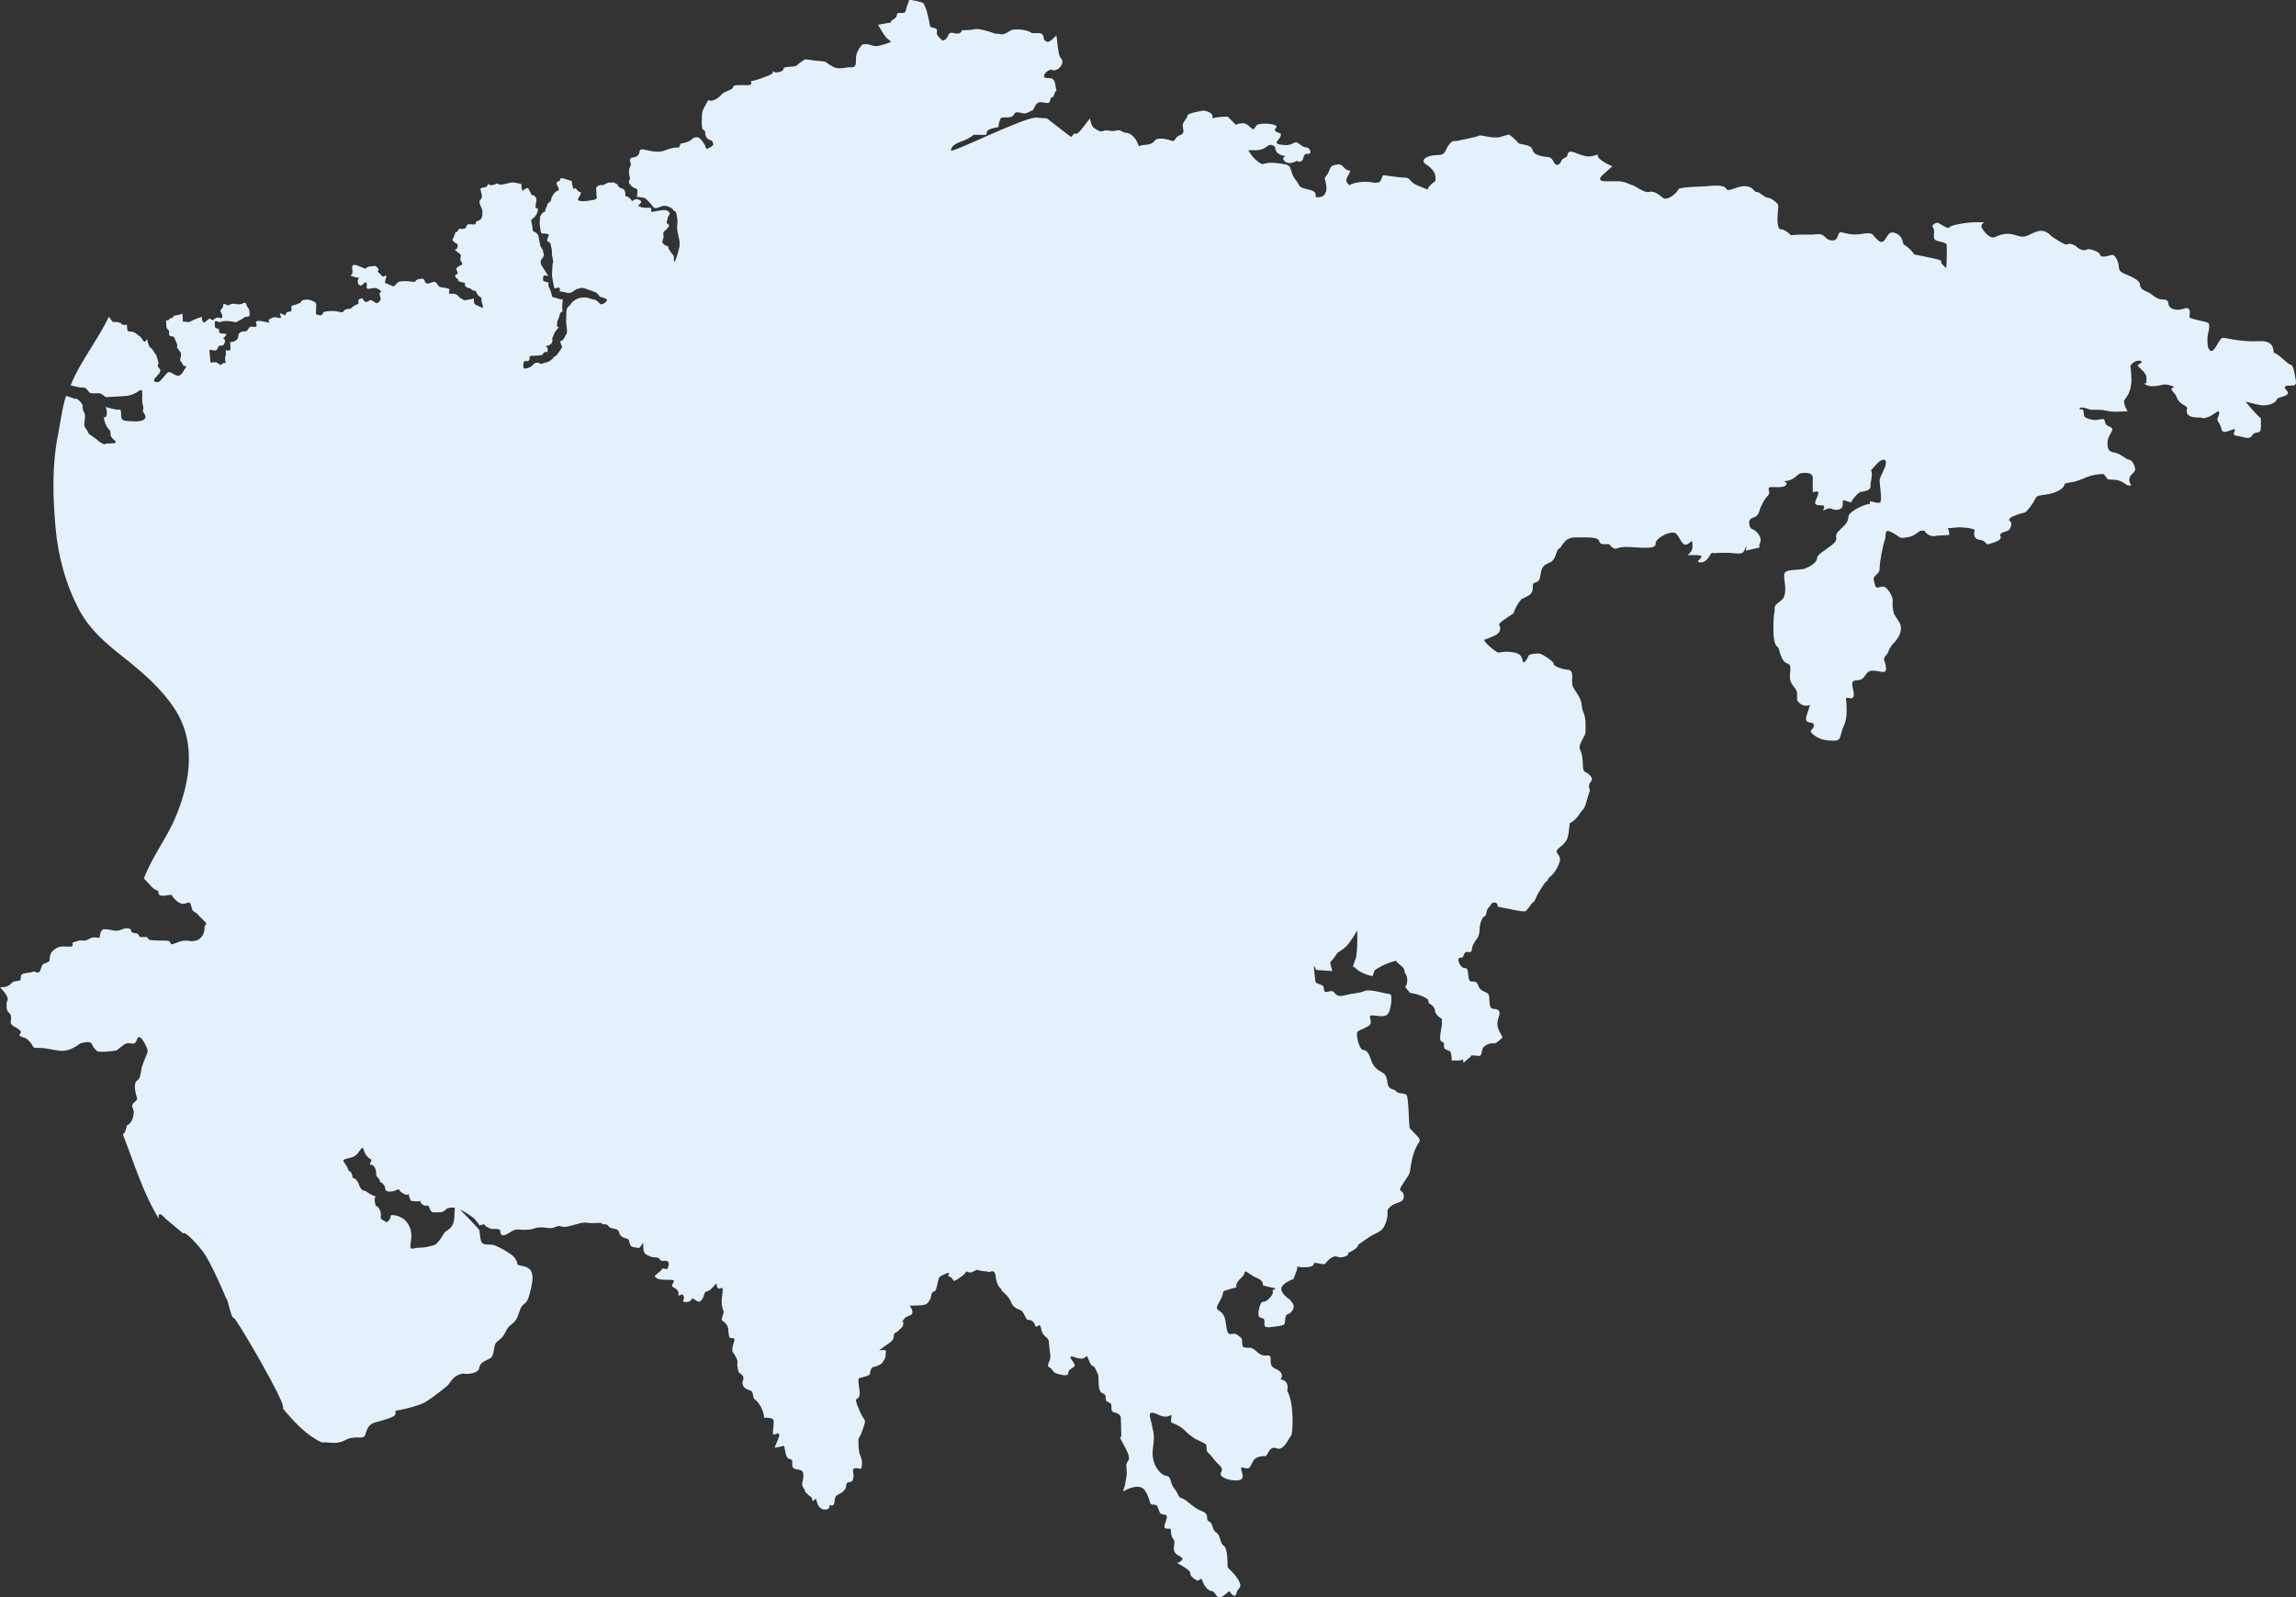 <svg width="69" height="48" viewBox="0 0 69 48" fill="none" xmlns="http://www.w3.org/2000/svg">
<rect x="0" y="0" width="69" height="48" fill="#333333" stroke="none"/>
<g clip-path="url(#clip0_3293_9488)">
<path d="M68.981 11.364C68.952 11.162 68.909 10.96 68.837 10.96C68.765 10.96 68.448 10.614 68.361 10.614C68.274 10.614 68.434 10.225 67.885 10.254C67.338 10.282 66.905 10.153 66.804 10.153C66.68 10.153 66.546 10.666 66.407 10.525C66.326 10.442 66.337 10.254 66.34 10.15C66.343 10.044 66.425 9.822 66.377 9.724C66.343 9.651 65.775 9.598 65.796 9.519C65.796 9.519 65.882 9.187 65.638 9.274C65.392 9.361 65.205 9.274 65.176 9.173C65.147 9.072 65.176 9 64.989 9C64.801 9 64.7 8.856 64.585 8.798C64.469 8.74 64.311 8.697 64.311 8.554C64.311 8.409 63.994 8.294 63.937 8.265C63.878 8.236 63.677 8.193 63.677 8.035C63.677 7.876 63.561 7.646 63.475 7.66C63.389 7.674 63.144 7.773 63.115 7.659C63.086 7.545 62.755 7.458 62.711 7.501C62.668 7.545 62.48 7.501 62.422 7.429C62.364 7.357 62.177 7.299 62.12 7.343C62.062 7.386 61.745 7.156 61.688 7.127C61.63 7.097 61.486 6.853 61.183 6.968C60.88 7.083 60.88 7.17 60.578 7.069C60.275 6.968 60.102 7.069 59.944 7.127C59.785 7.184 59.627 6.954 59.569 6.867C59.512 6.78 59.563 6.735 59.627 6.68C59.627 6.68 59.627 6.68 59.368 6.68C59.108 6.68 58.603 6.766 58.574 6.838C58.546 6.909 58.269 6.683 58.208 6.693C58.164 6.7 58.037 6.765 58.084 6.823C58.175 6.938 58.074 7.098 58.143 7.199C58.187 7.262 58.502 7.275 58.502 7.357C58.51 7.587 58.504 7.904 58.488 8.063C58.488 8.063 58.488 8.063 58.373 7.948C58.258 7.832 58.502 7.847 58.012 7.746C57.522 7.645 57.522 7.645 57.522 7.645C57.475 7.55 57.332 7.414 57.205 7.342C57.205 7.342 57.205 7.342 57.163 7.198C57.119 7.054 56.86 6.895 56.745 7.054C56.629 7.212 56.6 7.357 56.427 7.212C56.254 7.068 56.326 6.967 55.98 7.025C55.634 7.083 55.504 7.011 55.346 6.982C55.187 6.953 55.288 7.241 55.057 7.226C54.827 7.212 54.856 7.01 54.61 7.039C54.365 7.068 54.25 7.039 54.034 7.053C53.817 7.068 53.817 7.068 53.817 7.068C53.714 6.957 53.579 6.88 53.516 6.896C53.516 6.896 53.516 6.896 53.504 6.891C53.369 6.834 53.43 6.395 53.435 6.292C53.437 6.243 53.452 6.185 53.43 6.146C53.391 6.073 53.209 5.943 53.126 5.943C53.025 5.943 52.895 5.77 52.794 5.77C52.693 5.77 52.708 5.611 52.448 5.596C52.189 5.583 51.929 5.798 51.872 5.669C51.814 5.539 51.425 5.581 51.296 5.596C51.166 5.611 50.446 5.611 50.431 5.698C50.416 5.784 50.099 6.058 49.97 5.943C49.84 5.827 49.681 5.726 49.552 5.769C49.422 5.812 49.134 5.577 49.062 5.567C48.99 5.558 48.845 5.448 48.629 5.448C48.413 5.448 48.542 5.448 48.413 5.448C48.283 5.448 47.908 5.486 48.182 5.242C48.456 4.996 48.456 4.996 48.456 4.996C48.162 4.88 47.968 4.721 48.023 4.643C48.023 4.643 48.023 4.643 47.865 4.687C47.725 4.724 47.592 4.683 47.46 4.638C47.394 4.615 47.213 4.522 47.148 4.571C47.107 4.603 47.115 4.675 47.077 4.713C47.038 4.751 46.977 4.752 46.944 4.799C46.904 4.856 46.9 4.918 46.827 4.948C46.684 5.006 46.713 4.732 46.511 4.718C46.309 4.703 46.122 4.646 46.079 4.559C46.035 4.473 46.05 4.401 45.848 4.358C45.646 4.314 45.646 4.314 45.646 4.314C45.551 4.203 45.415 4.08 45.344 4.041C45.344 4.041 45.344 4.041 45.099 4.113C44.854 4.185 44.523 4.035 44.436 4.081C44.349 4.127 43.931 4.199 43.817 4.228C43.701 4.257 43.658 4.185 43.528 4.373C43.398 4.56 43.456 4.661 43.182 4.661C42.908 4.661 42.649 4.805 42.85 4.935C43.052 5.064 43.139 5.208 43.139 5.324C43.139 5.439 43.139 5.439 43.139 5.439C43.004 5.526 42.901 5.642 42.908 5.698C42.908 5.698 42.908 5.698 42.62 5.583C42.332 5.468 42.404 5.338 42.216 5.338C42.029 5.338 41.64 5.266 41.582 5.266C41.524 5.266 41.524 5.467 41.424 5.482C41.322 5.496 41.322 5.496 41.322 5.496C41.061 5.433 40.71 5.466 40.543 5.569C40.543 5.569 40.543 5.569 40.471 5.467C40.4 5.366 40.659 5.121 40.543 5.121C40.398 5.121 40.364 4.924 40.221 4.941C40.07 4.959 40.002 4.967 39.953 5.111C39.924 5.198 39.865 5.279 39.808 5.351C39.808 5.351 39.895 5.64 39.851 5.755C39.808 5.871 39.75 5.928 39.592 5.928C39.434 5.928 39.693 5.784 39.333 5.698C38.972 5.611 39.116 5.626 38.929 5.395C38.742 5.165 38.87 4.977 38.597 4.934C38.323 4.891 38.193 4.876 38.063 4.905C37.934 4.934 37.934 4.934 37.934 4.934C37.792 4.879 37.603 4.69 37.516 4.516C37.516 4.516 37.516 4.516 37.704 4.516C37.891 4.516 37.992 4.473 38.093 4.387C38.194 4.3 38.323 4.401 38.323 4.445C38.323 4.488 38.352 4.632 38.553 4.675C38.755 4.718 38.467 4.682 38.597 4.834C38.727 4.985 38.972 4.834 38.972 4.834C39.06 4.881 39.125 4.865 39.159 4.773C39.177 4.724 39.178 4.67 39.226 4.637C39.278 4.602 39.356 4.654 39.377 4.587C39.398 4.517 39.318 4.43 39.253 4.43C39.109 4.43 39.016 4.236 38.907 4.286C38.799 4.336 38.734 4.372 38.604 4.358C38.475 4.344 38.288 4.35 38.403 4.213C38.518 4.076 38.518 4.019 38.446 3.997C38.374 3.975 38.252 3.939 38.353 3.832C38.454 3.723 37.849 3.666 37.761 3.771C37.675 3.877 37.694 3.935 37.569 3.819C37.445 3.704 37.377 3.687 37.243 3.715C37.108 3.743 37.185 3.795 37.041 3.651C36.897 3.507 36.897 3.507 36.897 3.507C36.775 3.499 36.567 3.52 36.436 3.555C36.436 3.555 36.436 3.555 36.436 3.492C36.436 3.366 36.196 3.324 36.167 3.324C36.138 3.324 35.686 3.403 35.686 3.47C35.686 3.538 35.6 3.611 35.551 3.717C35.503 3.823 35.657 3.994 35.465 4.061C35.273 4.128 35.349 4.281 35.186 4.223C35.023 4.166 34.783 4.127 34.706 4.223C34.629 4.319 34.552 4.347 34.379 4.357C34.205 4.367 34.244 4.453 34.187 4.299C34.129 4.146 33.975 3.992 33.851 3.992C33.726 3.992 33.677 3.876 33.543 3.924C33.408 3.973 33.265 3.886 33.159 3.934C33.053 3.982 33.005 3.915 32.908 3.867C32.813 3.819 32.787 3.702 32.755 3.559C32.755 3.559 32.755 3.559 32.554 3.819C32.352 4.078 32.342 4.02 32.313 4.01C32.284 4.001 32.265 4.04 32.189 4.117C32.188 4.118 32.188 4.118 32.188 4.118C32.186 4.119 31.86 3.868 31.462 3.559C31.462 3.559 31.462 3.559 31.151 3.535C30.788 3.508 28.578 4.626 28.581 4.52C28.584 4.395 28.712 4.326 28.813 4.283C28.856 4.265 28.856 4.265 28.856 4.265C29.021 4.21 29.203 4.113 29.261 4.049C29.261 4.049 29.261 4.049 29.306 4.049C29.595 4.049 29.652 4.087 29.652 3.991C29.652 3.896 29.816 3.856 29.912 3.837C30.007 3.819 30.007 3.819 30.007 3.819C30.007 3.734 30.042 3.609 30.084 3.54C30.084 3.54 30.084 3.54 30.142 3.531C30.199 3.521 30.42 3.56 30.469 3.444C30.517 3.329 30.632 3.386 30.747 3.406C30.863 3.425 30.997 3.32 31.036 3.31C31.074 3.3 31.112 3.06 31.276 3.07C31.439 3.079 31.535 3.156 31.564 3.002C31.593 2.849 31.622 3.012 31.68 2.839C31.737 2.666 31.766 2.772 31.737 2.666C31.707 2.56 31.727 2.368 31.564 2.349C31.503 2.342 31.364 2.363 31.375 2.277C31.384 2.207 31.464 2.145 31.521 2.113C31.598 2.067 31.626 2.124 31.706 2.111C31.848 2.088 31.998 1.884 31.89 1.754C31.85 1.706 31.85 1.706 31.85 1.706C31.832 1.652 31.811 1.569 31.805 1.52C31.805 1.52 31.805 1.52 31.794 1.437C31.747 1.062 31.747 1.062 31.747 1.062C31.646 1.183 31.521 1.273 31.468 1.259C31.468 1.259 31.468 1.259 31.401 1.218C31.334 1.177 31.41 0.995 31.209 0.995C31.007 0.995 31.007 0.995 31.007 0.995C30.901 0.905 30.629 0.862 30.402 0.899C30.402 0.899 30.402 0.899 30.258 0.985C30.113 1.071 30.046 1.013 29.979 1.013C29.912 1.013 29.912 1.013 29.912 1.013C29.669 0.919 29.402 0.856 29.321 0.874C29.239 0.892 29.111 0.907 29.037 0.907C29.037 0.907 29.037 0.907 28.95 0.907C28.864 0.907 28.932 0.966 28.816 1.004C28.7 1.043 28.556 0.903 28.499 1.057C28.442 1.21 28.316 1.237 28.306 1.208C28.297 1.179 28.134 1.082 28.153 0.967C28.172 0.852 28.133 0.86 28.028 0.832C27.922 0.803 27.97 0.812 27.903 0.543C27.836 0.274 27.845 0.293 27.798 0.197C27.75 0.101 27.798 0.081 27.519 0.024C27.241 -0.034 27.346 0.005 27.279 0.13C27.212 0.254 27.251 0.38 27.145 0.389C27.039 0.398 26.952 0.36 26.952 0.456C26.952 0.553 26.789 0.6 26.779 0.639C26.77 0.677 26.77 0.677 26.77 0.677C26.606 0.703 26.433 0.734 26.386 0.745C26.386 0.745 26.386 0.745 26.549 1.013C26.712 1.283 26.866 1.216 26.712 1.283C26.558 1.35 26.491 1.35 26.395 1.379C26.278 1.414 26.144 1.324 26.026 1.327C25.931 1.329 25.931 1.329 25.931 1.329C25.811 1.43 25.717 1.624 25.724 1.759C25.724 1.759 25.724 1.759 25.721 1.881C25.717 1.97 25.686 2.028 25.588 2.023C25.395 2.013 25.443 2.052 25.242 2.052C25.04 2.052 24.991 1.966 24.914 1.936C24.838 1.907 24.905 1.85 24.598 1.831C24.291 1.811 24.233 1.754 24.146 1.811C24.06 1.869 23.983 1.926 23.934 1.974C23.887 2.022 23.55 1.984 23.55 2.06C23.55 2.137 23.416 2.176 23.319 2.176C23.224 2.176 23.234 2.099 23.224 2.176C23.215 2.253 22.945 2.32 22.916 2.339C22.888 2.358 22.638 2.435 22.58 2.435C22.522 2.435 22.686 2.559 22.455 2.559C22.225 2.559 22.032 2.54 22.032 2.617C22.032 2.694 21.773 2.751 21.706 2.819C21.639 2.887 21.639 2.887 21.639 2.887C21.501 3.013 21.345 3.065 21.292 3.001C21.292 3.001 21.292 3.001 21.225 3.117C21.158 3.232 21.11 3.328 21.101 3.395C21.091 3.463 21.081 3.751 21.101 3.847C21.12 3.943 21.197 3.876 21.197 4.02C21.197 4.164 21.351 4.222 21.38 4.222C21.408 4.222 21.437 4.318 21.437 4.346C21.437 4.375 21.283 4.471 21.245 4.471C21.207 4.471 21.216 4.404 21.158 4.317C21.101 4.231 21.024 4.125 20.957 4.125C20.89 4.125 20.822 4.135 20.784 4.193C20.745 4.25 20.533 4.31 20.476 4.31C20.419 4.31 20.448 4.437 20.371 4.437C20.294 4.437 20.294 4.437 20.294 4.437C20.267 4.437 20.186 4.453 20.113 4.473C20.113 4.473 20.113 4.473 19.976 4.523C19.839 4.574 19.695 4.566 19.544 4.536C19.392 4.508 19.227 4.435 19.219 4.558C19.213 4.68 19.09 4.731 19.032 4.731C18.974 4.731 18.931 4.753 18.931 4.832C18.931 4.911 18.996 4.882 18.931 5.019C18.866 5.156 18.931 5.336 18.931 5.336C18.945 5.444 18.83 5.43 18.96 5.573C19.089 5.718 19.169 5.609 19.154 5.782C19.14 5.956 19.14 5.956 19.14 5.956C19.18 5.892 19.2 5.876 19.183 5.92C19.183 5.92 19.183 5.92 19.276 5.933C19.37 5.947 19.37 5.947 19.37 5.947C19.433 5.995 19.479 6.034 19.471 6.034C19.471 6.034 19.471 6.034 19.551 6.121C19.63 6.207 19.644 6.3 19.788 6.235C19.932 6.171 19.99 6.178 20.055 6.199C20.12 6.222 20.235 6.272 20.235 6.315C20.235 6.358 20.307 6.293 20.336 6.459C20.365 6.625 20.365 6.661 20.35 6.805C20.336 6.949 20.423 7.179 20.423 7.288C20.423 7.396 20.423 7.396 20.423 7.396C20.395 7.535 20.333 7.742 20.285 7.857C20.285 7.857 20.285 7.857 20.263 7.857C20.242 7.857 20.27 7.698 20.227 7.662C20.184 7.626 20.119 7.511 20.09 7.468C20.061 7.425 20.155 7.439 20.018 7.381C19.881 7.324 19.895 7.267 19.931 7.172C19.968 7.078 19.895 6.999 19.968 6.949C20.04 6.899 20.141 6.762 20.105 6.754C20.069 6.748 20.052 6.722 20.033 6.689C20.033 6.689 20.033 6.689 20.062 6.567C20.091 6.445 20.163 6.43 20.112 6.38C20.062 6.33 20.042 6.325 20.018 6.318C19.995 6.312 19.931 6.312 19.878 6.318C19.824 6.325 19.696 6.349 19.593 6.372C19.593 6.372 19.593 6.372 19.571 6.343C19.549 6.314 19.629 6.228 19.485 6.242C19.34 6.256 19.168 6.213 19.189 6.17C19.211 6.127 19.348 6.069 19.211 6.005C19.074 5.939 18.987 6.07 18.987 6.047C18.987 6.026 18.987 6.026 18.987 6.026C18.937 5.951 18.85 5.892 18.793 5.895C18.793 5.895 18.793 5.895 18.793 5.83C18.793 5.766 18.779 5.686 18.692 5.665C18.606 5.643 18.57 5.593 18.57 5.564C18.57 5.535 18.411 5.456 18.39 5.485C18.368 5.514 18.339 5.456 18.238 5.506C18.13 5.561 18.13 5.561 18.13 5.561C18.019 5.551 17.922 5.593 17.916 5.657C17.916 5.657 17.916 5.657 17.917 5.715C17.918 5.743 17.937 5.805 17.921 5.831C17.906 5.853 17.97 5.946 17.917 5.975C17.863 6.005 17.863 6.005 17.733 6.026C17.604 6.047 17.315 6.083 17.38 5.96C17.445 5.838 17.496 5.773 17.43 5.773C17.365 5.773 17.315 5.636 17.272 5.658C17.229 5.68 17.229 5.68 17.229 5.68C17.197 5.569 17.177 5.462 17.186 5.442C17.186 5.442 17.186 5.442 17.092 5.413C16.998 5.384 16.833 5.312 16.833 5.391C16.833 5.471 16.725 5.435 16.725 5.506C16.725 5.579 16.854 5.708 16.761 5.73C16.668 5.752 16.566 5.939 16.566 5.968C16.566 5.996 16.567 6.04 16.494 6.09C16.422 6.14 16.465 6.162 16.415 6.241C16.365 6.321 16.415 6.349 16.365 6.364C16.315 6.378 16.228 6.465 16.228 6.558C16.228 6.651 16.205 6.681 16.228 6.811C16.25 6.94 16.241 7.02 16.314 7.02C16.386 7.02 16.386 7.02 16.386 7.02C16.41 7.02 16.462 7.034 16.501 7.049C16.501 7.049 16.501 7.049 16.472 7.122C16.443 7.194 16.429 7.265 16.472 7.265C16.516 7.265 16.552 7.327 16.552 7.363C16.552 7.399 16.587 7.469 16.587 7.577C16.587 7.685 16.573 7.563 16.609 7.764C16.645 7.966 16.602 7.85 16.602 7.987C16.602 8.124 16.573 8.217 16.602 8.376C16.632 8.534 16.653 8.671 16.674 8.671C16.696 8.671 16.833 8.592 16.826 8.693C16.819 8.794 16.805 8.743 16.927 8.772C17.049 8.801 17.128 8.837 17.236 8.75C17.345 8.664 17.331 8.7 17.424 8.664C17.517 8.628 17.612 8.686 17.791 8.743C17.972 8.801 17.972 8.851 18.015 8.902C18.058 8.952 18.275 8.952 18.232 9.039C18.189 9.125 18.08 9.147 18.058 9.147C18.037 9.147 17.943 9.018 17.878 9.01C17.813 9.003 17.763 8.98 17.669 8.953C17.575 8.923 17.403 8.953 17.36 8.974C17.316 8.996 17.201 9.054 17.158 9.132C17.115 9.212 17.021 9.205 17.021 9.392C17.021 9.58 17.007 9.616 17.021 9.753C17.035 9.89 17.057 9.983 17.021 10.041C16.985 10.099 16.985 10.099 16.985 10.099C16.953 10.19 16.885 10.258 16.834 10.25C16.834 10.25 16.834 10.25 16.855 10.329C16.877 10.408 16.913 10.408 16.87 10.473C16.826 10.539 16.718 10.711 16.668 10.718C16.618 10.725 16.621 10.744 16.625 10.768C16.625 10.768 16.625 10.768 16.56 10.818C16.494 10.868 16.494 10.868 16.494 10.868C16.467 10.873 16.361 10.905 16.26 10.941C16.26 10.941 16.26 10.941 16.219 10.919C16.178 10.897 16.091 10.876 16.012 10.969C15.933 11.063 15.753 11.099 15.739 11.063C15.725 11.027 15.717 10.977 15.739 10.89C15.76 10.804 15.868 10.897 15.904 10.818C15.94 10.739 15.883 10.703 15.969 10.695C16.055 10.689 16.114 10.695 16.207 10.681C16.301 10.667 16.301 10.667 16.301 10.667C16.325 10.592 16.393 10.556 16.452 10.588C16.452 10.588 16.452 10.588 16.459 10.487C16.467 10.386 16.294 10.429 16.467 10.386C16.64 10.342 16.596 10.191 16.596 10.169C16.596 10.148 16.625 10.119 16.653 10.032C16.682 9.946 16.79 9.852 16.79 9.831C16.79 9.809 16.725 9.86 16.74 9.751C16.754 9.643 16.754 9.643 16.754 9.643C16.782 9.592 16.813 9.508 16.823 9.456C16.833 9.405 16.87 9.363 16.906 9.363C16.906 9.363 16.906 9.363 16.898 9.283C16.892 9.204 16.901 9.11 16.913 8.995C16.913 8.995 16.913 8.995 16.862 8.995C16.812 8.995 16.747 8.959 16.675 8.944C16.603 8.93 16.603 8.93 16.603 8.93C16.583 8.859 16.554 8.762 16.538 8.714C16.538 8.714 16.538 8.714 16.502 8.642C16.466 8.57 16.479 8.538 16.494 8.498C16.494 8.498 16.494 8.498 16.401 8.469C16.307 8.44 16.321 8.454 16.321 8.353C16.321 8.252 16.393 8.272 16.48 8.296C16.48 8.296 16.48 8.296 16.378 8.137C16.277 7.979 16.242 7.95 16.25 7.856C16.256 7.762 16.368 7.741 16.339 7.625C16.31 7.51 16.31 7.51 16.31 7.51C16.309 7.51 16.276 7.455 16.236 7.388C16.236 7.388 16.236 7.388 16.228 7.337C16.222 7.287 16.185 7.15 16.185 7.107C16.185 7.064 16.127 6.991 16.055 6.963C15.983 6.934 16.026 6.919 15.99 6.761C15.954 6.602 15.94 6.632 16.048 6.537C16.156 6.444 16.206 6.249 16.127 6.257C16.048 6.264 16.134 6.07 16.12 5.983C16.106 5.897 16.005 5.839 15.998 5.868C15.99 5.897 15.983 5.854 15.926 5.753C15.868 5.652 15.868 5.652 15.868 5.652C15.809 5.652 15.738 5.694 15.71 5.745C15.71 5.745 15.71 5.745 15.681 5.68C15.652 5.615 15.717 5.521 15.609 5.515C15.5 5.507 15.45 5.456 15.292 5.5C15.134 5.543 15.01 5.572 14.975 5.529C14.939 5.486 14.896 5.558 14.773 5.565C14.651 5.572 14.694 5.471 14.651 5.572C14.608 5.673 14.428 5.601 14.441 5.702C14.456 5.803 14.526 5.925 14.441 5.997C14.355 6.07 14.478 6.243 14.492 6.307C14.506 6.372 14.509 6.574 14.41 6.617C14.312 6.66 14.297 6.653 14.297 6.71C14.297 6.768 14.218 6.739 14.103 6.739C13.988 6.739 14.038 6.833 13.98 6.862C13.923 6.89 13.829 6.876 13.8 6.876C13.771 6.876 13.764 6.969 13.728 6.969C13.692 6.969 13.692 6.969 13.692 6.969C13.668 7.052 13.623 7.163 13.591 7.214C13.591 7.214 13.591 7.214 13.648 7.272C13.706 7.329 13.778 7.308 13.749 7.43C13.721 7.553 13.598 7.452 13.721 7.553C13.843 7.654 13.822 7.618 13.843 7.654C13.864 7.69 13.814 7.827 13.843 7.841C13.872 7.855 13.922 7.949 13.857 7.971C13.792 7.992 13.713 8.043 13.713 8.085C13.713 8.129 13.807 8.208 13.713 8.251C13.62 8.294 13.735 8.381 13.763 8.388C13.792 8.396 13.713 8.424 13.828 8.468C13.943 8.511 13.993 8.474 13.972 8.547C13.951 8.619 14.08 8.662 14.101 8.662C14.124 8.662 14.124 8.662 14.124 8.662C14.191 8.726 14.266 8.758 14.289 8.734C14.289 8.734 14.289 8.734 14.34 8.835C14.39 8.936 14.483 8.915 14.469 8.987C14.454 9.059 14.541 9.239 14.512 9.246C14.483 9.253 14.382 9.196 14.296 9.16C14.209 9.124 14.266 8.936 14.209 8.972C14.151 9.008 14.029 9.002 13.986 9.023C13.943 9.044 13.791 8.922 13.791 8.922C13.758 8.862 13.687 8.831 13.62 8.826C13.585 8.824 13.518 8.846 13.495 8.811C13.474 8.78 13.522 8.73 13.505 8.699C13.494 8.676 13.451 8.667 13.427 8.661C13.364 8.644 13.295 8.646 13.234 8.628C13.152 8.604 13.134 8.486 13.064 8.471C12.993 8.455 12.914 8.541 12.826 8.518C12.711 8.489 12.826 8.353 12.631 8.381C12.437 8.41 12.524 8.468 12.451 8.468C12.379 8.468 12.379 8.468 12.379 8.468C12.216 8.436 12.028 8.443 11.961 8.482C11.961 8.482 11.961 8.482 11.896 8.547C11.831 8.612 11.831 8.612 11.831 8.612C11.787 8.588 11.671 8.539 11.571 8.504C11.571 8.504 11.571 8.504 11.579 8.438C11.586 8.374 11.651 8.258 11.579 8.287C11.507 8.316 11.507 8.316 11.507 8.316C11.451 8.265 11.377 8.19 11.341 8.151C11.341 8.151 11.341 8.151 11.37 8.129C11.399 8.107 11.319 7.978 11.241 7.992C11.161 8.006 11.161 8.006 11.161 8.006C11.098 7.998 11.017 8.03 10.981 8.078C10.981 8.078 10.981 8.078 10.808 8.006C10.635 7.933 10.555 7.927 10.591 8.121C10.627 8.316 10.426 8.25 10.627 8.316C10.829 8.381 10.793 8.301 10.757 8.417C10.721 8.532 10.829 8.618 10.879 8.568C10.929 8.518 11.016 8.431 11.024 8.532C11.03 8.633 10.98 8.698 11.117 8.676C11.254 8.654 11.254 8.654 11.254 8.654C11.314 8.65 11.408 8.699 11.464 8.763C11.464 8.763 11.464 8.763 11.421 8.791C11.378 8.82 11.442 8.95 11.442 8.979C11.442 9.008 11.377 9.123 11.313 9.108C11.248 9.094 11.219 9.036 11.147 9.022C11.075 9.008 11.104 9.072 11.003 9.072C10.902 9.072 10.945 8.95 10.844 8.971C10.743 8.993 10.772 9.087 10.772 9.108C10.772 9.13 10.772 9.13 10.772 9.13C10.669 9.166 10.569 9.23 10.549 9.274C10.549 9.274 10.549 9.274 10.434 9.289C10.318 9.303 10.354 9.375 10.275 9.382C10.196 9.389 10.138 9.346 10.008 9.346C9.879 9.346 9.713 9.36 9.706 9.403C9.699 9.446 9.663 9.497 9.583 9.469C9.505 9.439 9.482 9.49 9.497 9.317C9.511 9.144 9.511 9.101 9.447 9.072C9.382 9.042 9.354 9.021 9.274 9.007C9.194 8.992 9.051 9.021 9.051 9.065C9.051 9.108 8.942 9.129 8.877 9.158C8.812 9.187 8.748 9.165 8.755 9.244C8.762 9.323 8.776 9.367 8.69 9.367C8.603 9.367 8.574 9.453 8.574 9.475C8.574 9.496 8.452 9.403 8.416 9.425C8.38 9.446 8.524 9.576 8.38 9.554C8.235 9.532 8.265 9.511 8.12 9.583C7.976 9.655 8.214 9.734 8.019 9.684C7.825 9.634 7.716 9.634 7.695 9.67C7.673 9.706 7.745 9.778 7.695 9.814C7.645 9.85 7.537 9.778 7.486 9.85C7.436 9.922 7.428 9.959 7.357 9.959C7.285 9.959 7.162 9.98 7.162 10.096C7.162 10.211 7.054 10.269 6.968 10.275C6.881 10.283 6.924 10.283 6.924 10.391C6.924 10.499 6.924 10.499 6.924 10.499C6.918 10.539 6.857 10.548 6.787 10.521C6.787 10.521 6.787 10.521 6.787 10.601C6.787 10.679 6.787 10.679 6.787 10.679C6.755 10.731 6.755 10.832 6.787 10.903C6.787 10.903 6.787 10.903 6.73 10.91C6.673 10.917 6.658 10.967 6.621 10.967C6.586 10.967 6.564 10.895 6.478 10.888C6.391 10.881 6.362 10.891 6.326 10.903C6.326 10.903 6.326 10.903 6.312 10.729C6.298 10.556 6.283 10.512 6.312 10.512C6.341 10.512 6.427 10.535 6.463 10.535C6.499 10.535 6.543 10.491 6.564 10.419C6.586 10.348 6.709 10.449 6.752 10.304C6.795 10.16 6.673 10.196 6.723 10.153C6.966 9.944 6.575 10.088 6.586 9.972C6.593 9.9 6.564 9.871 6.535 9.871C6.507 9.871 6.457 9.885 6.457 9.777C6.457 9.669 6.442 9.633 6.535 9.662C6.605 9.684 6.605 9.684 6.605 9.684C6.682 9.635 6.9 9.637 7.09 9.688C7.09 9.688 7.09 9.688 7.268 9.591C7.3 9.575 7.33 9.534 7.365 9.525C7.444 9.503 7.502 9.539 7.502 9.453C7.502 9.367 7.495 9.287 7.444 9.237C7.394 9.186 7.415 9.049 7.307 9.114C7.257 9.144 7.192 9.147 7.134 9.144C7.112 9.142 7.112 9.142 7.112 9.142C7.019 9.114 6.912 9.131 6.874 9.181C6.874 9.181 6.874 9.181 6.825 9.169C6.782 9.159 6.709 9.09 6.709 9.172C6.709 9.287 6.586 9.309 6.636 9.381C6.687 9.454 6.716 9.591 6.608 9.555C6.499 9.519 6.442 9.591 6.421 9.605C6.398 9.619 6.398 9.619 6.398 9.619C6.37 9.619 6.329 9.596 6.305 9.568C6.305 9.568 6.305 9.568 6.219 9.634C6.132 9.699 6.132 9.699 6.132 9.699C6.077 9.659 6.048 9.578 6.068 9.519C6.068 9.519 6.068 9.519 5.894 9.583C5.721 9.648 5.721 9.678 5.677 9.678C5.635 9.678 5.635 9.678 5.635 9.678C5.615 9.67 5.553 9.666 5.498 9.67C5.498 9.67 5.498 9.67 5.49 9.548C5.483 9.426 5.483 9.426 5.483 9.426C5.447 9.446 5.331 9.475 5.224 9.491C5.224 9.491 5.224 9.491 5.195 9.541C5.166 9.591 5.166 9.505 5.079 9.606C4.993 9.707 4.993 9.491 4.993 9.707C4.993 9.923 5.065 9.909 5.079 9.938C5.094 9.967 5.065 10.031 5.094 10.082C5.123 10.132 5.223 10.082 5.245 10.161C5.267 10.24 5.274 10.212 5.317 10.335C5.36 10.457 5.274 10.392 5.353 10.493C5.432 10.594 5.462 10.608 5.426 10.752C5.389 10.896 5.447 10.845 5.468 10.904C5.49 10.961 5.49 10.961 5.49 10.961C5.514 10.993 5.566 11.012 5.605 11.005C5.605 11.005 5.605 11.005 5.548 11.098C5.49 11.192 5.426 11.329 5.302 11.285C5.18 11.242 5.093 11.112 4.993 11.242C4.892 11.371 4.827 11.43 4.791 11.466C4.755 11.502 4.56 11.495 4.654 11.372C4.747 11.25 4.884 11.171 4.783 11.063C4.682 10.955 4.797 11.005 4.747 10.839C4.697 10.674 4.697 10.674 4.697 10.674C4.632 10.609 4.589 10.493 4.545 10.465C4.503 10.436 4.503 10.436 4.503 10.436C4.483 10.428 4.447 10.318 4.423 10.191C4.423 10.191 4.423 10.191 4.373 10.256C4.323 10.321 4.258 10.148 4.222 10.126C4.186 10.104 4.208 10.11 4.073 10.013C3.938 9.917 3.833 10.023 3.823 9.889C3.813 9.754 3.813 9.754 3.813 9.754C3.755 9.781 3.681 9.769 3.65 9.73C3.618 9.69 3.501 9.666 3.39 9.677C3.39 9.677 3.279 9.526 3.271 9.519C2.942 10.217 2.399 10.88 2.123 11.581C2.197 11.598 2.41 11.656 2.469 11.646C2.584 11.627 2.642 11.742 2.68 11.79C2.718 11.838 2.853 11.819 2.969 11.819C3.084 11.819 3.122 11.935 3.208 11.935C3.294 11.935 3.64 11.905 3.717 11.905C3.794 11.905 3.987 11.886 4.17 11.752C4.352 11.617 4.231 11.963 4.289 12.155C4.346 12.348 4.243 12.302 4.33 12.425C4.493 12.655 4.13 12.665 4.101 12.665C4.073 12.665 3.948 12.665 3.766 12.646C3.583 12.626 3.66 12.425 3.631 12.348C3.601 12.271 3.631 12.348 3.4 12.29C3.17 12.232 3.17 12.232 3.17 12.232C3.222 12.322 3.227 12.46 3.179 12.539C3.179 12.539 3.179 12.539 3.15 12.539C3.121 12.539 3.121 12.539 3.121 12.539C3.126 12.65 3.187 12.806 3.256 12.885C3.256 12.885 3.256 12.885 3.304 12.943C3.352 13 3.265 13.087 3.409 13.203C3.554 13.318 3.457 13.327 3.284 13.327C3.111 13.327 3.17 13.385 3.073 13.327C2.976 13.269 2.976 13.269 2.976 13.269C2.955 13.248 2.917 13.214 2.891 13.193C2.864 13.171 2.765 13.102 2.67 13.039C2.67 13.039 2.67 13.039 2.65 12.991C2.63 12.943 2.544 12.846 2.534 12.789C2.525 12.731 2.583 12.482 2.534 12.405C2.487 12.329 2.477 12.27 2.487 12.213C2.496 12.155 2.352 11.982 2.285 11.982C2.217 11.982 2.217 11.982 2.217 11.982C2.202 11.951 2.015 11.921 1.99 11.889C1.867 12.248 1.817 12.689 1.741 13.079C1.556 14.018 1.591 14.955 1.667 15.832C1.741 16.698 1.972 17.565 2.384 18.337C2.694 18.915 3.154 19.312 3.66 19.712C4.253 20.181 4.857 20.688 5.267 21.333C5.985 22.463 5.605 23.745 5.296 24.512C5.039 25.15 4.562 25.759 4.323 26.403C4.379 26.442 4.543 26.659 4.632 26.716C4.79 26.817 4.761 26.759 4.761 26.824C4.761 26.888 4.79 26.946 5.007 26.91C5.223 26.873 5.144 26.91 5.208 26.974C5.274 27.04 5.418 27.227 5.605 27.14C5.792 27.054 5.72 27.35 5.821 27.392C5.922 27.436 5.958 27.515 6.11 27.652C6.261 27.789 6.175 27.796 6.16 27.817C6.146 27.84 6.146 27.84 6.146 27.84C6.17 28.029 6.056 28.224 5.893 28.271C5.893 28.271 5.893 28.271 5.792 28.285C5.691 28.3 5.591 28.22 5.338 28.322C5.086 28.423 5.151 28.372 5.108 28.307C5.065 28.243 4.841 28.279 4.683 28.264C4.524 28.25 4.473 28.264 4.445 28.199C4.416 28.134 4.359 28.17 4.251 28.163C4.143 28.156 4.186 28.07 4.114 28.055C4.041 28.041 3.94 28.041 3.94 27.969C3.94 27.897 3.796 27.867 3.645 27.94C3.493 28.012 3.342 27.94 3.227 27.933C3.111 27.926 3.111 27.926 3.111 27.926C3.048 27.946 2.996 28.062 2.996 28.185C2.996 28.185 2.996 28.185 2.903 28.178C2.809 28.171 2.781 28.156 2.643 28.236C2.506 28.315 2.463 28.229 2.34 28.279C2.218 28.33 2.16 28.294 2.182 28.387C2.203 28.482 2.053 28.445 1.915 28.445C1.778 28.445 1.721 28.467 1.613 28.553C1.505 28.64 1.491 28.762 1.491 28.827C1.491 28.892 1.484 28.906 1.361 28.949C1.239 28.993 1.268 29.029 1.21 29.166C1.152 29.303 1.036 29.173 1.001 29.202C0.965 29.231 0.777 29.231 0.676 29.274C0.575 29.317 0.676 29.462 0.568 29.476C0.46 29.49 0.409 29.497 0.38 29.519C0.351 29.54 0.258 29.656 0.128 29.663C0 29.674 0 29.674 0 29.674C0.151 29.821 0.255 29.99 0.231 30.049C0.208 30.108 0.208 30.108 0.208 30.108C0.197 30.135 0.189 30.157 0.202 30.306C0.216 30.455 0.347 30.43 0.332 30.603C0.318 30.777 0.289 30.777 0.519 30.907C0.75 31.037 0.519 31.08 0.605 31.137C0.692 31.195 0.764 31.151 0.908 31.323C1.053 31.497 0.922 31.497 1.254 31.497C1.254 31.497 1.326 31.497 1.557 31.541C1.787 31.584 1.961 31.627 2.22 31.483C2.48 31.339 2.335 31.368 2.566 31.324C2.796 31.281 2.753 31.426 2.84 31.512C2.926 31.598 2.926 31.598 2.926 31.598C3.013 31.622 3.273 31.609 3.502 31.57C3.502 31.57 3.502 31.57 3.704 31.411C3.905 31.253 4.036 31.497 4.117 31.238C4.197 30.979 4.439 31.511 4.439 31.584C4.439 31.656 4.31 31.9 4.266 32.06C4.223 32.218 4.237 32.405 4.117 32.478C3.996 32.55 4.079 32.895 4.117 32.996C4.155 33.097 3.934 33.141 3.978 33.27C4.021 33.399 4.021 33.399 4.021 33.399C4.021 33.598 3.93 33.786 3.819 33.818C3.819 33.818 3.819 33.818 3.79 33.919C3.772 33.983 3.748 34.052 3.693 34.094C4.027 34.945 4.295 35.85 4.773 36.627C4.746 36.45 4.808 36.435 4.972 36.625C4.972 36.625 4.972 36.625 5.451 37.024C5.508 37.072 5.508 37.072 5.508 37.072C5.534 36.998 5.787 37.226 6.071 37.579C6.355 37.932 6.808 39.062 6.81 39.045C6.813 39.028 6.839 39.088 6.869 39.217C6.9 39.346 6.988 39.651 7.025 39.609C7.061 39.568 8.149 41.409 8.448 42.096C8.497 42.209 8.515 42.288 8.507 42.337C8.843 42.738 9.191 43.124 9.666 43.35C9.903 43.335 10.116 43.424 10.367 43.284C10.674 43.111 10.924 43.302 10.981 43.111C11.04 42.918 11.077 42.803 11.289 42.745C11.5 42.688 11.885 42.592 11.885 42.495C11.885 42.399 11.885 42.399 11.885 42.399C12.223 42.346 12.625 42.23 12.778 42.14C12.932 42.05 13.239 41.821 13.461 41.631C13.461 41.631 13.461 41.631 13.576 41.477C13.691 41.324 13.903 41.266 13.96 41.285C14.018 41.305 14.382 41.285 14.402 41.113C14.422 40.939 14.595 40.901 14.73 40.824C14.864 40.748 14.825 40.459 14.903 40.363C14.979 40.267 15.095 40.248 15.21 39.998C15.325 39.748 15.479 39.844 15.595 39.46C15.71 39.076 15.805 39.287 15.902 38.941C15.998 38.595 16.055 38.326 15.94 38.172C15.825 38.018 15.574 38.057 15.555 37.999C15.537 37.941 15.518 37.807 15.345 37.691C15.171 37.577 15.114 37.538 14.902 37.442C14.69 37.345 14.48 37.5 14.441 37.23C14.402 36.961 14.402 36.961 14.402 36.961C14.226 36.761 13.995 36.519 13.819 36.348C13.935 36.403 14.097 36.502 14.247 36.615C14.247 36.615 14.247 36.615 14.348 36.737C14.449 36.86 14.348 36.816 14.456 36.816C14.564 36.816 14.492 36.73 14.564 36.816C14.636 36.903 14.708 36.896 14.737 36.924C14.766 36.953 15.033 36.903 15.033 36.989C15.033 37.076 15.055 37.213 15.299 37.054C15.545 36.896 15.537 36.968 15.797 36.962C16.056 36.954 16.013 36.903 16.215 36.889C16.416 36.875 16.532 36.954 16.697 36.875C16.863 36.796 16.835 36.918 17.101 36.853C17.368 36.788 17.49 36.723 17.678 36.752C17.865 36.781 18.081 36.723 18.089 36.774C18.095 36.824 18.233 36.752 18.29 36.853C18.348 36.954 18.557 36.896 18.593 37.012C18.629 37.127 18.679 37.192 18.824 37.221C18.968 37.25 18.866 37.452 19.033 37.48C19.198 37.509 19.198 37.509 19.198 37.509C19.218 37.509 19.276 37.435 19.329 37.344C19.329 37.344 19.329 37.344 19.335 37.531C19.342 37.718 19.479 37.726 19.566 37.769C19.652 37.812 19.789 37.755 19.832 37.855C19.876 37.956 20.135 37.797 20.092 38.028C20.049 38.259 19.955 38.057 19.897 38.144C19.84 38.23 19.645 38.338 19.681 38.367C19.718 38.396 19.731 38.453 19.941 38.461C20.15 38.468 20.279 38.447 20.25 38.519C20.222 38.591 20.142 38.641 20.244 38.692C20.345 38.742 20.387 38.8 20.395 38.865C20.402 38.93 20.33 38.915 20.402 38.93C20.474 38.944 20.496 38.844 20.546 38.953C20.596 39.06 20.431 39.14 20.632 39.132C20.834 39.126 20.733 38.967 20.87 39.053C21.007 39.14 21.021 39.147 21.093 39.06C21.165 38.974 21.151 38.815 21.252 38.808C21.353 38.801 21.496 38.585 21.526 38.577C21.555 38.57 21.511 38.606 21.568 38.707C21.627 38.808 21.763 38.541 21.706 38.908C21.648 39.276 21.749 39.383 21.749 39.428C21.749 39.47 21.663 39.658 21.699 39.687C21.735 39.716 21.771 39.723 21.836 39.809C21.901 39.896 21.879 39.989 21.908 40.148C21.937 40.306 22.132 40.105 22.052 40.35C21.973 40.595 22.016 40.631 22.052 40.681C22.088 40.731 22.174 40.862 22.161 40.941C22.146 41.02 22.174 41.171 22.197 41.229C22.218 41.286 22.341 41.307 22.341 41.416C22.341 41.524 22.276 41.546 22.341 41.661C22.406 41.776 22.571 41.776 22.601 41.827C22.629 41.877 22.643 42.028 22.665 42.043C22.687 42.057 22.687 42.057 22.687 42.057C22.838 42.18 22.961 42.426 22.961 42.605C22.961 42.605 22.961 42.605 23.083 42.612C23.205 42.619 23.225 42.648 23.249 42.684C23.249 42.684 23.249 42.684 23.249 42.806C23.249 42.929 23.198 43.109 23.249 43.116C23.299 43.123 23.494 42.979 23.386 43.245C23.278 43.512 23.278 43.512 23.278 43.512C23.385 43.488 23.514 43.462 23.566 43.454C23.566 43.454 23.566 43.454 23.609 43.678C23.652 43.901 23.775 43.822 23.804 43.894C23.833 43.966 23.746 44.117 23.919 44.153C24.092 44.189 24.15 44.189 24.143 44.363C24.136 44.536 24.063 44.608 24.15 44.723C24.236 44.838 24.128 44.759 24.236 44.874C24.344 44.989 24.38 44.968 24.402 45.04C24.423 45.112 24.423 45.112 24.423 45.112C24.443 45.112 24.485 45.076 24.516 45.033C24.516 45.033 24.516 45.033 24.559 45.17C24.602 45.307 24.682 45.335 24.718 45.358C24.754 45.379 24.927 45.379 24.927 45.285C24.927 45.25 24.927 45.25 24.927 45.25C24.925 45.24 24.927 45.236 24.93 45.241C24.93 45.241 24.93 45.241 24.942 45.235C24.97 45.221 24.998 45.285 25.049 45.221C25.1 45.156 25.064 45.12 25.1 45.012C25.136 44.904 25.237 44.925 25.359 44.803C25.482 44.68 25.388 44.608 25.474 44.558C25.561 44.507 25.59 44.587 25.64 44.442C25.69 44.298 25.561 44.14 25.705 44.126C25.85 44.112 25.878 44.215 25.9 44.051C25.921 43.888 25.878 43.801 25.85 43.736C25.82 43.672 25.799 43.535 25.799 43.341C25.799 43.146 25.806 43.312 25.928 42.959C26.051 42.606 25.994 42.764 25.85 42.44C25.705 42.115 25.712 42.058 25.741 42.051C25.77 42.044 25.85 41.986 25.835 41.821C25.82 41.655 25.762 41.438 25.827 41.417C25.892 41.394 26.144 41.352 26.144 41.286C26.144 41.221 26.18 41.085 26.266 41.078C26.353 41.071 26.519 40.984 26.519 40.948C26.519 40.912 26.598 40.898 26.613 40.747C26.627 40.596 26.627 40.596 26.627 40.596C26.627 40.576 26.533 40.569 26.418 40.581C26.418 40.581 26.418 40.581 26.598 40.452C26.779 40.323 26.851 40.293 26.858 40.163C26.865 40.034 26.916 40.077 26.995 39.998C27.074 39.919 27.147 39.875 27.147 39.774C27.147 39.673 27.081 39.738 27.147 39.673C27.211 39.608 27.168 39.608 27.269 39.565C27.37 39.522 27.37 39.522 27.37 39.522C27.449 39.482 27.433 39.356 27.334 39.242C27.334 39.242 27.334 39.242 27.586 39.234C27.839 39.227 27.86 39.191 27.932 39.083C28.004 38.975 27.968 38.917 28.018 38.845C28.068 38.773 28.098 38.895 28.155 38.658C28.213 38.42 28.213 38.42 28.213 38.42C28.209 38.401 28.259 38.357 28.325 38.323C28.39 38.289 28.47 38.258 28.502 38.255C28.534 38.251 28.527 38.289 28.488 38.341C28.488 38.341 28.488 38.341 28.581 38.391C28.675 38.441 28.595 38.572 28.805 38.427C29.014 38.283 29.023 38.251 29.035 38.211C29.035 38.211 29.035 38.211 29.129 38.24C29.223 38.269 29.337 38.132 29.396 38.168C29.453 38.204 29.662 38.204 29.705 38.225C29.749 38.248 29.893 38.103 29.922 38.363C29.951 38.623 30.052 38.715 30.102 38.752C30.152 38.788 29.987 38.687 30.195 38.874C30.405 39.062 30.361 39.177 30.484 39.278C30.607 39.379 30.649 39.35 30.708 39.4C30.765 39.45 30.845 39.667 30.881 39.667C30.917 39.667 31.061 39.667 31.104 39.825C31.147 39.984 31.248 39.681 31.291 39.941C31.335 40.2 31.515 40.164 31.522 40.337C31.529 40.51 31.566 40.654 31.566 40.783C31.566 40.913 31.428 41.043 31.536 41.093C31.644 41.144 31.629 41.252 31.774 41.288C31.918 41.324 32.106 41.382 32.106 41.258C32.106 41.136 32.279 41.115 32.3 41.043C32.322 40.97 31.997 40.682 32.293 40.79C32.588 40.898 32.617 40.768 32.646 40.768C32.675 40.768 32.653 40.703 32.739 40.919C32.825 41.136 32.854 40.984 32.926 41.15C32.999 41.316 33.013 41.28 33.013 41.468C33.013 41.655 33.034 41.827 33.114 41.863C33.193 41.899 33.229 41.899 33.229 42.029C33.229 42.158 33.323 42.115 33.38 42.187C33.439 42.26 33.344 42.418 33.481 42.447C33.619 42.476 33.683 42.541 33.683 42.612C33.683 42.684 33.697 42.951 33.697 43.117C33.697 43.282 33.604 43.117 33.733 43.354C33.863 43.592 33.971 43.787 33.914 43.887C33.856 43.988 33.834 43.96 33.856 44.169C33.878 44.378 33.827 44.465 33.813 44.601C33.798 44.738 33.707 44.849 33.784 44.808C33.784 44.808 34.245 44.526 34.418 44.808C34.591 45.091 34.519 45.221 34.649 45.221C34.778 45.221 34.778 45.251 34.836 45.416C34.894 45.581 35.053 45.466 35.066 45.581C35.081 45.696 34.893 45.941 35.066 45.941C35.24 45.941 35.166 45.941 35.202 46.128C35.239 46.316 35.326 46.201 35.282 46.46C35.239 46.719 35.427 46.733 35.484 46.792C35.542 46.849 35.542 46.849 35.542 46.849C35.51 46.921 35.429 46.973 35.362 46.965C35.362 46.965 35.362 46.965 35.51 47.051C35.657 47.137 35.786 47.224 35.772 47.297C35.758 47.369 35.96 47.51 36.003 47.504C36.046 47.499 36.089 47.386 36.133 47.507C36.176 47.628 36.277 47.801 36.407 47.815C36.536 47.829 36.522 48.003 36.652 48.003C36.781 48.003 36.94 47.787 36.954 47.829C36.968 47.873 37.127 48.06 37.156 47.888C37.185 47.715 37.357 47.746 37.228 47.507C37.098 47.268 36.911 47.153 36.896 47.095C36.882 47.037 36.91 46.547 36.781 46.461C36.652 46.374 36.68 46.129 36.551 46.057C36.421 45.985 36.464 45.783 36.334 45.725C36.205 45.667 36.377 45.51 36.118 45.416C35.858 45.322 35.675 45.077 35.528 45.033C35.382 44.99 35.44 44.919 35.296 44.745C35.152 44.572 35.21 44.371 35.051 44.357C34.893 44.342 34.575 44.017 34.648 43.531C34.72 43.045 34.633 42.98 34.618 42.833C34.604 42.685 34.402 42.324 34.791 42.511C35.18 42.699 35.222 42.397 35.202 42.598C35.18 42.8 35.166 42.72 35.383 42.832C35.599 42.944 35.599 43.011 35.786 43.15C35.974 43.29 35.916 43.232 36.075 43.318C36.234 43.405 36.262 43.382 36.262 43.53C36.262 43.678 36.32 43.635 36.464 43.836C36.608 44.038 36.796 44.096 36.694 44.254C36.593 44.413 37.078 44.546 37.275 44.473C37.472 44.399 37.17 44.038 37.372 44.11C37.574 44.182 37.559 44.081 37.66 43.909C37.761 43.735 38.036 43.764 38.036 43.764C38.108 43.721 38.151 43.439 38.367 43.53C38.583 43.621 38.742 43.197 38.799 43.15C38.856 43.102 38.9 42.165 38.684 41.804C38.684 41.804 38.77 41.487 38.482 41.458C38.482 41.458 38.641 41.271 38.338 41.142C38.036 41.012 38.324 40.71 38.064 40.738C37.805 40.767 37.748 40.522 37.574 40.507C37.401 40.493 37.344 40.537 37.33 40.378C37.316 40.22 37.358 40.248 37.185 40.118C37.012 39.989 36.897 40.306 36.84 39.772C36.781 39.24 36.422 39.499 36.638 39.139C36.855 38.778 36.638 38.836 36.941 38.75C37.163 38.686 37.163 38.686 37.163 38.686C37.129 38.641 37.172 38.533 37.259 38.445C37.259 38.445 37.259 38.445 37.345 38.36C37.446 38.259 37.345 38.129 37.56 38.288C37.632 38.34 37.711 38.384 37.792 38.418C37.804 38.423 37.804 38.423 37.804 38.423C37.911 38.466 37.975 38.557 37.946 38.625C37.946 38.625 37.946 38.625 38.022 38.648C38.166 38.691 38.339 38.72 38.339 38.72C38.352 38.715 38.352 38.715 38.352 38.715C38.362 38.711 38.314 38.74 38.244 38.781C38.244 38.781 38.244 38.781 38.252 38.835C38.266 38.936 38.036 39.152 37.963 39.124C37.891 39.094 37.819 39.34 37.819 39.492C37.819 39.643 37.949 39.585 37.992 39.656C38.036 39.729 37.904 39.916 38.165 39.887C38.291 39.873 38.426 39.862 38.548 39.828C38.689 39.789 38.551 39.541 38.713 39.491C38.828 39.454 38.936 39.281 38.846 39.166C38.756 39.05 38.756 39.05 38.756 39.05C38.598 38.956 38.485 38.803 38.505 38.712C38.524 38.621 38.69 38.5 38.872 38.441C38.872 38.441 38.872 38.441 38.958 38.212C39.045 37.984 38.872 38.085 39.174 38.085C39.477 38.085 39.463 38.028 39.491 37.97C39.52 37.912 39.794 38.043 39.837 37.97C39.88 37.898 40.068 37.711 40.183 37.769C40.298 37.827 40.515 37.74 40.515 37.697C40.515 37.654 40.515 37.654 40.515 37.654C40.689 37.582 40.826 37.472 40.818 37.409C40.818 37.409 40.818 37.409 41.106 37.207C41.394 37.005 41.538 37.063 41.653 36.731C41.768 36.4 41.61 36.419 41.783 36.266C41.956 36.112 42.201 36.17 42.187 35.939C42.173 35.708 41.943 35.895 42.188 35.535C42.432 35.175 42.332 35.333 42.432 34.858C42.533 34.381 42.706 34.324 42.662 34.238C42.62 34.152 42.374 33.935 42.36 33.892C42.345 33.849 42.331 32.984 42.273 32.912C42.216 32.84 42.014 32.883 41.956 32.797C41.899 32.71 41.726 32.783 41.697 32.537C41.668 32.293 41.596 32.264 41.495 32.206C41.394 32.148 41.279 32.062 41.222 31.903C41.164 31.745 41.107 31.557 40.976 31.557C40.847 31.557 40.746 31.11 40.789 31.024C40.832 30.938 41.164 30.88 41.193 30.75C41.222 30.621 41.063 30.491 41.294 30.52C41.525 30.549 41.654 30.563 41.726 30.448C41.798 30.332 41.87 29.872 41.755 29.872C41.64 29.872 41.179 29.713 41.005 29.785C40.832 29.857 40.688 29.843 40.472 29.9C40.256 29.958 40.184 29.943 40.097 29.828C40.011 29.713 39.824 29.891 39.795 29.766C39.766 29.641 39.795 29.626 39.665 29.583C39.536 29.54 39.536 29.54 39.521 29.409C39.507 29.28 39.463 28.949 39.507 29.049C39.55 29.15 39.55 29.15 39.55 29.15C39.685 29.158 39.905 29.174 40.04 29.184C40.04 29.184 40.04 29.184 39.997 29.03C39.953 28.877 39.997 28.919 40.098 28.776C40.199 28.631 40.199 28.631 40.199 28.631C40.302 28.574 40.435 28.471 40.494 28.403C40.554 28.334 40.687 28.137 40.79 27.963C40.79 27.963 40.79 27.963 40.79 28.278C40.79 28.593 40.761 28.656 40.761 28.728C40.761 28.8 40.632 29.047 40.674 29.061C40.718 29.076 40.718 29.076 40.718 29.076C40.804 29.187 41.045 29.304 41.251 29.336C41.251 29.336 41.251 29.336 41.28 29.25C41.309 29.164 41.309 29.164 41.309 29.164C41.483 29.037 41.775 28.908 41.957 28.876C41.957 28.876 41.957 28.876 41.986 28.919C42.015 28.962 42.188 29.063 42.203 29.149C42.217 29.236 42.217 29.236 42.217 29.236C42.312 29.347 42.319 29.541 42.231 29.668C42.231 29.668 42.231 29.668 42.303 29.754C42.375 29.84 42.375 29.84 42.375 29.84C42.574 29.865 42.817 29.955 42.915 30.042C42.915 30.042 42.915 30.042 42.93 30.1C42.944 30.157 42.944 30.157 42.944 30.157C43.043 30.197 43.124 30.294 43.124 30.373C43.124 30.453 43.218 30.563 43.333 30.618C43.333 30.618 43.333 30.618 43.333 30.763C43.333 30.907 43.207 31.282 43.337 31.311C43.466 31.34 43.324 31.484 43.453 31.541C43.583 31.599 43.583 31.599 43.583 31.599C43.607 31.639 43.627 31.761 43.628 31.872C43.628 31.872 43.628 31.872 43.801 31.872C43.974 31.872 43.974 31.808 43.974 31.872C43.974 31.998 43.988 31.915 44.132 31.814C44.277 31.713 44.132 31.721 44.277 31.721C44.421 31.721 44.493 31.783 44.523 31.653C44.551 31.523 44.551 31.453 44.724 31.381C44.897 31.309 44.882 31.425 45.04 31.281C45.199 31.137 45.17 31.238 45.04 30.95C44.911 30.661 45.142 30.489 45.04 30.373C44.939 30.259 44.795 30.417 44.767 30.157C44.738 29.898 44.796 29.884 44.594 29.797C44.392 29.711 44.464 29.596 44.363 29.523C44.262 29.452 44.161 29.582 44.132 29.365C44.104 29.149 44.119 29.092 44.003 29.092C43.888 29.092 43.773 28.818 43.859 28.789C43.945 28.76 43.945 28.832 44.003 28.674C44.06 28.515 44.22 28.717 44.233 28.529C44.243 28.401 44.325 28.302 44.395 28.199C44.464 28.1 44.461 28.002 44.468 27.884C44.47 27.852 44.47 27.852 44.47 27.852C44.496 27.666 44.574 27.522 44.642 27.531C44.642 27.531 44.642 27.531 44.669 27.439C44.68 27.4 44.684 27.357 44.704 27.32C44.731 27.268 44.791 27.234 44.811 27.175C44.825 27.132 44.955 27.089 44.998 27.175C45.041 27.262 44.926 27.233 45.215 27.291C45.503 27.348 45.705 27.392 45.806 27.392C45.907 27.392 45.993 27.162 46.065 27.126C46.137 27.089 46.181 26.915 46.21 26.873C46.238 26.829 46.44 26.484 46.483 26.484C46.526 26.484 46.483 26.425 46.599 26.339C46.714 26.253 46.93 25.907 46.872 25.763C46.814 25.619 46.689 25.619 46.881 25.46C47.074 25.302 47.117 25.23 47.146 24.985C47.175 24.74 47.175 24.74 47.175 24.74C47.286 24.692 47.428 24.549 47.492 24.423C47.492 24.423 47.492 24.423 47.579 24.322C47.665 24.221 47.694 23.99 47.752 23.846C47.81 23.702 47.752 23.745 47.752 23.616C47.752 23.485 47.933 23.471 47.778 23.299C47.622 23.125 47.579 23.313 47.564 22.895C47.55 22.477 47.391 22.563 47.522 22.29C47.651 22.016 47.651 22.131 47.651 21.785C47.651 21.439 47.55 21.425 47.535 21.194C47.522 20.964 47.319 20.762 47.262 20.618C47.204 20.474 47.334 20.142 47.117 20.128C46.901 20.114 46.685 19.999 46.685 19.956C46.685 19.913 46.685 19.913 46.685 19.913C46.519 19.763 46.318 19.64 46.238 19.64C46.229 19.64 45.964 19.641 45.935 19.711C45.907 19.783 45.849 19.891 45.792 19.905C45.733 19.92 45.806 19.671 45.518 19.613C45.23 19.556 45.1 19.611 45.057 19.611C45.014 19.611 45.014 19.611 45.014 19.611C44.847 19.516 44.659 19.347 44.596 19.235C44.596 19.235 44.596 19.235 44.812 19.149C45.029 19.062 45.071 19.004 45.086 18.889C45.1 18.774 44.941 18.803 45.215 18.615C45.489 18.428 45.489 18.428 45.489 18.428C45.513 18.317 45.616 18.129 45.719 18.01C45.719 18.01 45.719 18.01 45.893 17.924C46.066 17.837 46.066 17.736 46.066 17.592C46.066 17.448 46.239 17.578 46.282 17.347C46.325 17.117 46.325 17.001 46.556 16.915C46.786 16.829 46.743 16.541 46.858 16.483C46.974 16.425 46.974 16.151 47.363 16.151C47.752 16.151 48.011 16.137 48.054 16.253C48.098 16.368 48.141 16.353 48.285 16.353C48.429 16.353 48.314 16.353 48.458 16.454C48.602 16.555 48.544 16.412 48.992 16.441C49.438 16.469 49.77 16.498 49.755 16.34C49.741 16.181 50.144 15.979 50.303 16.008C50.461 16.037 50.504 16.353 50.648 16.368C50.792 16.382 50.865 16.108 50.865 16.411C50.865 16.714 50.504 16.684 50.951 16.684C51.398 16.684 50.85 16.886 51.095 16.901C51.341 16.915 51.398 16.584 51.47 16.613C51.542 16.642 51.441 16.613 51.831 16.613C52.219 16.613 52.35 16.699 52.422 16.541C52.478 16.417 52.478 16.417 52.478 16.417C52.486 16.399 52.481 16.459 52.466 16.55C52.466 16.55 52.466 16.55 52.695 16.497C52.941 16.439 52.883 16.468 52.869 16.411C52.855 16.353 52.959 16.281 52.885 16.123C52.811 15.964 52.682 15.906 52.638 15.892C52.595 15.878 52.48 15.618 52.682 15.56C52.883 15.502 52.868 15.315 52.912 15.244C52.955 15.171 52.998 15.027 53.128 14.898C53.258 14.768 53.013 14.624 53.286 14.638C53.561 14.653 53.676 14.624 53.691 14.537C53.705 14.451 53.489 14.479 53.705 14.451C53.921 14.422 54.026 14.235 54.127 14.22C54.228 14.206 54.477 14.191 54.477 14.35V14.782C54.477 14.825 54.703 14.681 54.631 14.883C54.559 15.084 54.456 15.185 54.716 15.185C54.975 15.185 54.657 15.416 54.858 15.315C55.06 15.214 55.045 15.358 55.247 15.315C55.449 15.272 55.348 15.07 55.391 15.041C55.434 15.012 55.636 15.143 55.65 15.07C55.665 14.998 55.867 14.782 55.924 14.782C55.982 14.782 56.212 14.739 56.212 14.638C56.212 14.537 56.212 14.537 56.212 14.537C56.26 14.357 56.266 14.176 56.227 14.133C56.227 14.133 56.227 14.133 56.4 13.945C56.573 13.758 56.702 13.787 56.674 13.945C56.645 14.104 56.486 14.334 56.486 14.45C56.486 14.565 56.573 15.041 56.5 15.098C56.428 15.156 56.197 15.026 56.197 15.084C56.197 15.142 56.197 15.142 56.197 15.142C55.975 15.174 55.69 15.322 55.563 15.473C55.563 15.473 55.563 15.473 55.534 15.618C55.505 15.762 55.318 15.877 55.217 16.007C55.116 16.136 55.261 16.18 55.116 16.323C54.972 16.467 54.612 16.655 54.612 16.755C54.612 16.856 54.511 16.972 54.281 17.073C54.05 17.174 53.617 17.058 53.617 17.289C53.617 17.52 53.747 17.895 53.502 18.068C53.257 18.241 53.358 18.255 53.329 18.37C53.3 18.486 53.285 18.803 53.3 19.077C53.314 19.35 53.386 19.423 53.43 19.451C53.473 19.481 53.516 19.869 53.69 19.928C53.862 19.985 53.791 20.086 53.791 20.345C53.791 20.605 54.007 20.663 54.007 20.849C54.007 21.037 54.007 21.037 54.007 21.037C54.086 21.188 54.261 21.253 54.397 21.181C54.397 21.181 54.397 21.181 54.295 21.498C54.194 21.815 54.511 21.642 54.511 21.801C54.511 21.959 54.267 21.93 54.57 22.132C54.703 22.221 54.858 22.254 55.016 22.258C55.121 22.261 55.261 22.28 55.299 22.157C55.335 22.046 55.355 21.936 55.405 21.829C55.506 21.613 55.5 21.412 55.492 21.166C55.492 21.166 55.492 21.166 55.478 21.022C55.464 20.877 55.679 21.094 55.708 20.907C55.737 20.719 55.535 20.445 55.809 20.445C56.083 20.445 56.026 20.172 56.256 20.157C56.487 20.142 56.697 20.301 56.678 20.07C56.66 19.84 56.555 19.84 56.679 19.696C56.803 19.551 56.703 19.595 56.876 19.364C56.876 19.364 57.265 19.018 57.077 18.701C56.89 18.384 56.933 18.528 56.89 18.312C56.847 18.096 56.933 18.024 56.803 17.822C56.674 17.62 56.616 17.606 56.487 17.648C56.357 17.692 56.357 17.62 56.314 17.447C56.271 17.274 56.487 17.289 56.487 17.086C56.487 16.884 56.588 16.366 56.645 16.222C56.702 16.077 56.587 15.847 56.89 16.02C57.192 16.193 57.048 16.178 57.308 16.149C57.568 16.121 57.64 15.948 57.755 15.948C57.831 15.948 57.831 15.948 57.831 15.948C57.903 16.078 58.069 16.146 58.202 16.1C58.202 16.1 58.202 16.1 58.332 16.092C58.577 16.078 58.577 16.078 58.577 16.078C58.585 16.022 58.566 15.931 58.534 15.876C58.534 15.876 58.534 15.876 58.866 15.848C58.892 15.845 59.368 15.865 59.342 15.949C59.301 16.076 59.34 16.204 59.486 16.222C59.716 16.252 59.659 16.395 59.773 16.351C59.889 16.309 60.177 16.251 60.119 16.121C60.067 16.003 60.268 15.981 60.332 15.956C60.407 15.926 60.474 15.77 60.43 15.69C60.401 15.636 60.343 15.655 60.398 15.584C60.429 15.545 60.493 15.521 60.538 15.502C60.898 15.344 60.812 15.502 61.028 15.213C61.245 14.925 61.1 14.911 61.46 14.867C61.821 14.824 62.023 14.666 62.037 14.579C62.05 14.493 62.224 14.521 62.426 14.45C62.627 14.377 62.627 14.377 62.627 14.377C62.778 14.298 63.043 14.24 63.218 14.248C63.218 14.248 63.218 14.248 63.29 14.334C63.362 14.42 63.29 14.406 63.55 14.42C63.809 14.434 63.867 14.593 63.997 14.593C64.126 14.593 63.953 14.55 63.997 14.362C64.022 14.255 64.178 14.199 64.167 14.088C64.16 14.014 64.077 13.815 63.982 13.815C63.91 13.815 63.78 13.686 63.636 13.628C63.492 13.57 63.334 13.628 63.334 13.325C63.334 13.023 63.622 12.907 63.391 12.821C63.161 12.735 63.348 12.547 63.117 12.604C62.886 12.662 62.67 12.561 62.642 12.518C62.612 12.475 62.627 12.302 62.584 12.302C62.501 12.302 62.501 12.302 62.501 12.302C62.469 12.223 62.614 12.23 62.822 12.316C62.822 12.316 62.822 12.316 63.031 12.316C63.334 12.316 63.334 12.388 63.636 12.373C63.939 12.36 63.939 12.36 63.939 12.36C63.844 12.201 63.805 12.045 63.853 12.014C63.853 12.014 63.853 12.014 63.939 11.884C64.025 11.755 64.055 11.538 64.055 11.423C64.055 11.308 64.04 11.077 64.025 11.019C64.011 10.961 64.183 10.803 64.328 10.846C64.472 10.889 64.193 10.947 64.251 11.004C64.308 11.063 64.505 11.221 64.505 11.336C64.505 11.451 64.505 11.524 64.505 11.524C64.442 11.515 64.442 11.515 64.442 11.515C64.44 11.517 64.454 11.537 64.472 11.558C64.472 11.558 64.472 11.558 64.496 11.569C64.649 11.646 64.878 11.592 65.036 11.553C65.036 11.553 65.265 11.566 65.323 11.625C65.381 11.682 65.15 11.595 65.323 11.798C65.355 11.836 65.355 11.836 65.355 11.836C65.373 11.85 65.392 11.878 65.398 11.899C65.398 11.899 65.398 11.899 65.409 11.928C65.51 12.201 65.768 12.172 65.725 12.303C65.682 12.433 65.768 12.547 66.043 12.547C66.317 12.547 66.1 12.605 66.317 12.547C66.533 12.489 66.706 12.259 66.691 12.418C66.677 12.576 66.578 12.562 66.692 12.72C66.807 12.879 66.691 13.066 67.023 12.937C67.354 12.807 66.98 13.066 67.21 13.095C67.441 13.124 67.585 13.24 67.686 13.081C67.787 12.923 67.945 13.095 67.945 12.836C67.945 12.577 67.945 12.577 67.945 12.577C67.858 12.505 67.65 12.278 67.484 12.072C67.484 12.072 67.484 12.072 67.844 12.159C68.204 12.245 68.406 12.072 68.421 12.015C68.434 11.96 68.512 11.948 68.557 11.932C68.568 11.927 68.568 11.927 68.568 11.927C68.669 11.912 68.757 11.858 68.762 11.807C68.762 11.807 68.762 11.807 68.74 11.762C68.724 11.728 68.668 11.688 68.664 11.651C68.655 11.553 68.899 11.608 68.956 11.575C69.03 11.529 68.992 11.434 68.981 11.364ZM13.654 36.576C13.636 36.942 13.424 36.96 13.366 37.037C13.307 37.114 13.174 37.383 13.039 37.422C12.904 37.46 12.789 37.498 12.597 37.498C12.404 37.498 12.289 37.633 12.347 37.325C12.404 37.018 12.308 36.806 12.173 36.672C12.039 36.537 11.731 36.477 11.739 36.549C11.746 36.621 11.638 36.766 11.595 36.722C11.552 36.679 11.414 36.672 11.444 36.535C11.472 36.398 11.335 36.225 11.314 36.254C11.293 36.282 11.256 36.095 11.256 36.052C11.256 36.009 11.314 35.944 11.243 35.937C11.17 35.929 11.148 35.887 11.127 35.887C11.105 35.887 10.99 35.778 10.94 35.785C10.89 35.792 10.803 35.677 10.789 35.605C10.774 35.533 10.687 35.425 10.644 35.411C10.601 35.397 10.601 35.397 10.601 35.397C10.581 35.266 10.529 35.178 10.486 35.202C10.486 35.202 10.486 35.202 10.436 35.08C10.385 34.958 10.227 34.871 10.4 34.827C10.572 34.784 10.652 34.777 10.738 34.676C10.825 34.575 10.896 34.423 10.926 34.546C10.955 34.669 11.069 34.812 11.12 34.827C11.17 34.842 11.17 34.871 11.127 34.964C11.084 35.058 11.17 34.95 11.243 35.058C11.315 35.166 11.307 35.288 11.307 35.324C11.307 35.361 11.416 35.433 11.416 35.49C11.416 35.548 11.495 35.548 11.502 35.569C11.509 35.591 11.567 35.619 11.574 35.714C11.581 35.807 11.66 35.822 11.783 35.807C11.905 35.792 11.984 35.706 11.999 35.764C12.013 35.822 12.215 35.937 12.251 35.901C12.288 35.865 12.259 35.858 12.302 35.973C12.345 36.088 12.345 36.088 12.345 36.088C12.44 36.108 12.573 36.111 12.641 36.095C12.641 36.095 12.641 36.095 12.641 36.131C12.641 36.168 12.705 36.204 12.755 36.232C12.806 36.261 12.871 36.168 12.914 36.326C12.957 36.484 13.08 36.427 13.21 36.434C13.339 36.441 13.39 36.347 13.44 36.318C13.491 36.29 13.635 36.29 13.664 36.297C13.666 36.297 13.667 36.297 13.668 36.298C13.666 36.352 13.662 36.437 13.654 36.576Z" fill="#E4F1FD"/>
</g>
<defs>
<clipPath id="clip0_3293_9488">
<rect width="69" height="48" fill="white"/>
</clipPath>
</defs>
</svg>
